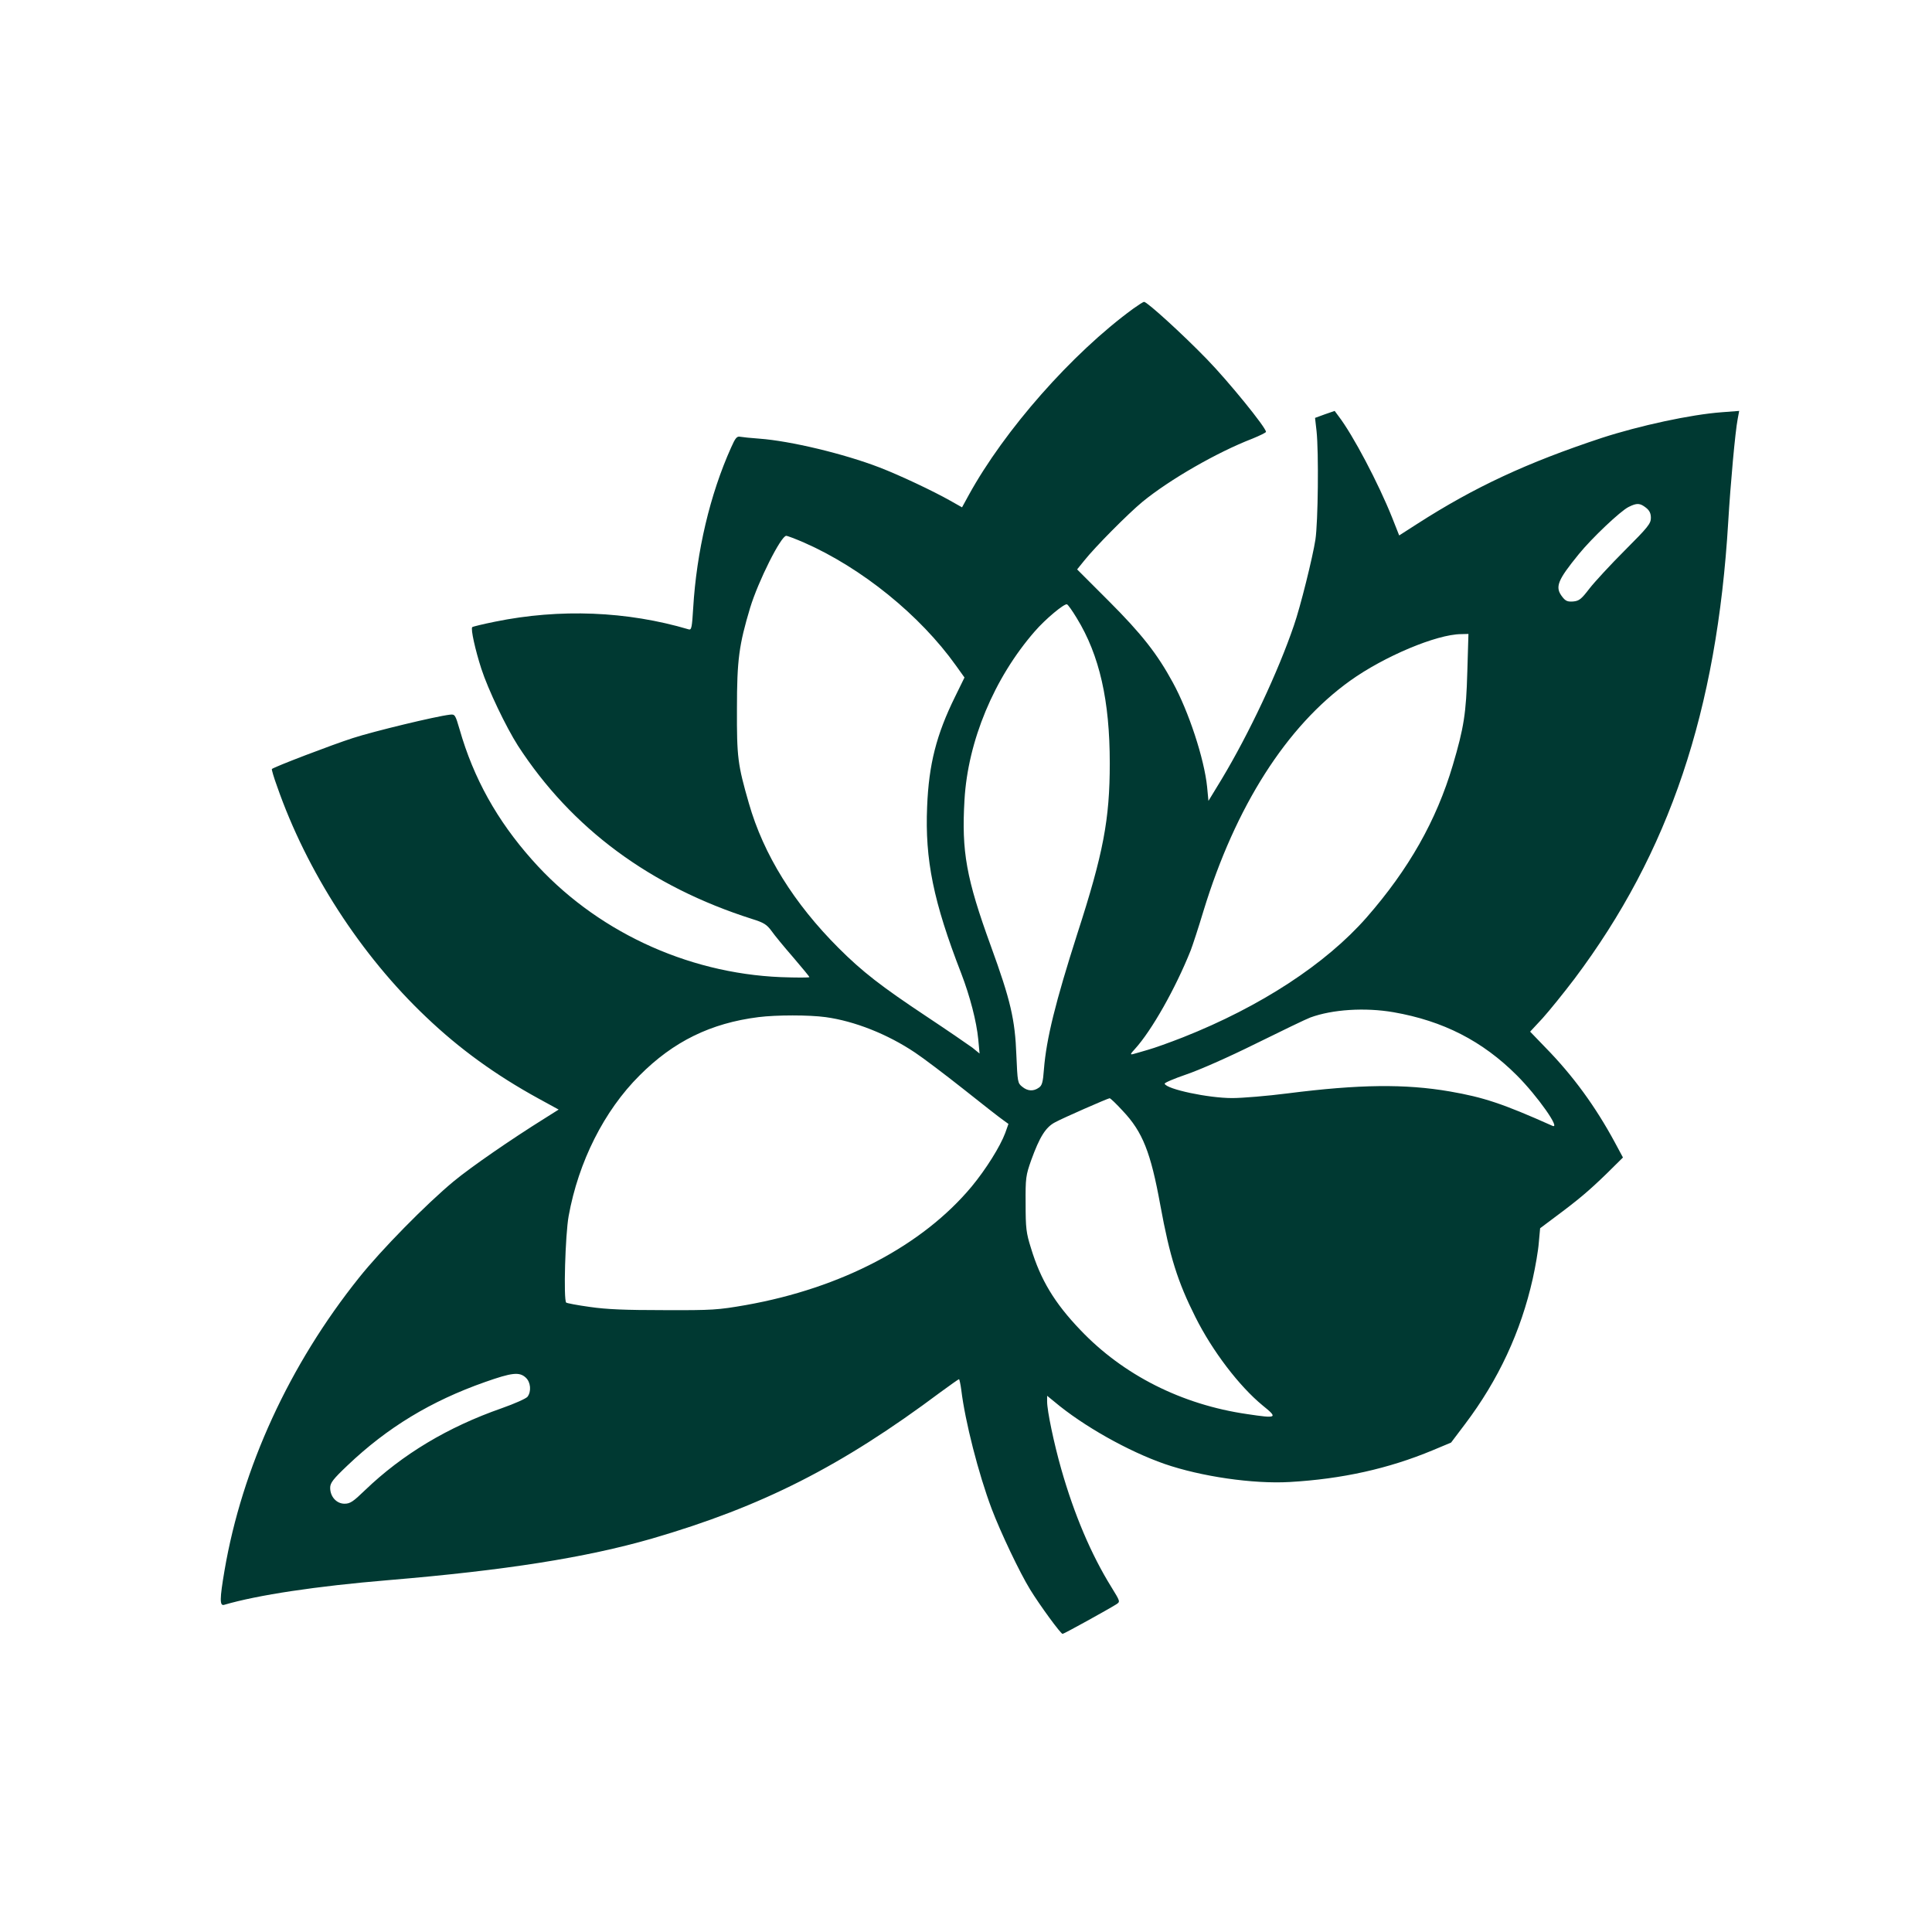 <?xml version="1.0" standalone="no"?>
<!DOCTYPE svg PUBLIC "-//W3C//DTD SVG 20010904//EN"
 "http://www.w3.org/TR/2001/REC-SVG-20010904/DTD/svg10.dtd">
<svg version="1.0" xmlns="http://www.w3.org/2000/svg"
 width="1024pt" height="1024pt" viewBox="0 0 1024 1024"
 preserveAspectRatio="xMidYMid meet">

<g transform="translate(0,1024) scale(0.1,-0.1)"
fill="#003932" stroke="none">
<path d="M6005 8603 c-323 -236 -681 -642 -871 -988 l-35 -64 -62 35 c-92 52
-270 136 -377 177 -187 72 -471 140 -635 152 -44 3 -90 8 -101 10 -18 4 -26
-5 -49 -57 -112 -249 -183 -551 -201 -851 -6 -101 -9 -117 -23 -113 -327 97
-684 111 -1027 41 -64 -13 -118 -26 -121 -29 -9 -9 16 -121 48 -220 36 -111
131 -309 194 -408 285 -439 701 -747 1242 -919 61 -19 77 -29 102 -63 16 -23
68 -86 115 -140 47 -55 86 -102 86 -105 0 -3 -69 -3 -152 0 -503 21 -988 249
-1318 622 -185 208 -310 432 -384 691 -23 79 -25 81 -52 78 -76 -9 -403 -88
-514 -124 -109 -35 -418 -153 -429 -164 -2 -2 10 -44 28 -93 157 -450 443
-893 789 -1221 177 -169 369 -308 597 -433 l106 -58 -73 -46 c-181 -113 -391
-258 -483 -334 -145 -120 -385 -364 -502 -511 -369 -461 -620 -1007 -713
-1552 -26 -152 -26 -189 -2 -182 177 52 488 99 872 131 620 52 1044 119 1395
220 584 170 1003 382 1531 777 51 37 94 68 97 68 2 0 8 -26 12 -57 20 -166 91
-444 161 -630 47 -124 148 -337 204 -428 51 -83 162 -235 172 -235 7 0 244
131 285 157 21 14 21 14 -27 92 -106 171 -196 382 -265 624 -39 137 -75 309
-75 358 l0 31 38 -31 c153 -129 392 -263 584 -330 194 -67 469 -107 663 -96
279 16 525 71 758 168 l98 41 74 98 c177 234 296 490 359 771 14 63 29 149 32
191 l7 76 76 57 c128 95 182 141 275 231 l88 87 -43 80 c-102 189 -221 353
-368 503 l-81 84 66 71 c36 40 112 134 169 209 503 670 755 1418 815 2423 12
201 37 477 50 544 l8 43 -92 -7 c-164 -12 -436 -71 -636 -136 -396 -131 -674
-260 -979 -456 l-95 -61 -38 96 c-72 180 -207 437 -284 537 l-20 27 -52 -18
-52 -19 8 -70 c12 -114 8 -482 -6 -575 -14 -92 -80 -358 -114 -455 -83 -244
-237 -572 -383 -815 l-70 -115 -7 74 c-15 149 -98 401 -182 554 -82 151 -165
257 -339 431 l-168 168 38 47 c59 74 232 248 308 311 144 118 396 263 583 335
39 16 72 32 72 36 0 23 -200 269 -314 386 -129 133 -316 303 -332 303 -5 0
-31 -17 -59 -37z m2719 -1054 c19 -15 26 -30 26 -54 0 -30 -15 -49 -138 -172
-76 -76 -160 -167 -188 -203 -43 -56 -54 -65 -86 -68 -29 -2 -40 2 -57 24 -41
52 -27 87 87 227 69 85 221 229 264 250 44 22 60 21 92 -4z m-4462 -185 c305
-134 614 -384 805 -652 l45 -63 -50 -102 c-99 -201 -139 -358 -148 -582 -12
-281 33 -504 181 -885 46 -120 81 -254 90 -349 l7 -75 -38 31 c-22 16 -131 91
-244 166 -238 158 -340 237 -465 362 -237 237 -398 495 -476 768 -59 205 -64
243 -63 502 0 258 11 337 70 534 43 141 163 380 191 381 7 0 49 -16 95 -36z
m1445 -400 c121 -197 175 -438 175 -769 0 -298 -34 -478 -172 -904 -116 -363
-164 -556 -177 -719 -5 -68 -10 -86 -27 -97 -28 -20 -59 -19 -88 5 -24 19 -25
25 -31 167 -7 190 -31 292 -135 578 -131 360 -156 502 -140 775 18 313 157
646 372 893 57 66 156 148 171 144 6 -2 29 -35 52 -73z m2070 -286 c-6 -218
-18 -295 -77 -494 -87 -294 -234 -552 -457 -807 -216 -246 -561 -472 -973
-635 -69 -27 -152 -57 -185 -66 -33 -10 -69 -20 -80 -23 -16 -4 -14 1 11 28
88 97 214 319 295 522 10 26 41 120 68 210 169 552 439 977 777 1219 180 129
458 246 588 247 l39 1 -6 -202z m-391 -1803 c263 -46 471 -152 654 -335 109
-109 235 -288 188 -267 -264 118 -365 151 -543 182 -238 41 -481 38 -859 -10
-109 -14 -242 -25 -295 -25 -127 0 -348 47 -358 76 -2 5 50 27 114 49 68 23
223 91 368 163 138 68 268 131 290 139 117 43 290 54 441 28z m-3010 -26 c153
-21 328 -90 474 -188 41 -27 156 -114 256 -193 99 -79 194 -153 210 -164 l29
-21 -17 -48 c-27 -72 -102 -192 -178 -284 -261 -313 -690 -538 -1196 -628
-149 -26 -177 -28 -434 -27 -205 0 -305 4 -394 17 -66 9 -122 20 -125 23 -15
14 -5 361 13 459 52 287 188 558 376 745 179 180 377 277 630 309 96 12 268
12 356 0z m1575 -497 c105 -111 148 -219 199 -500 50 -273 92 -406 186 -593
90 -180 232 -366 356 -468 83 -67 78 -70 -82 -46 -346 50 -657 207 -884 446
-137 143 -211 266 -262 435 -25 79 -28 105 -28 234 -1 137 1 150 30 232 44
121 76 174 127 200 40 22 275 125 288 127 4 1 35 -29 70 -67z m-3164 -1414
c26 -24 30 -73 9 -101 -8 -10 -69 -37 -137 -61 -286 -100 -526 -244 -725 -435
-62 -60 -78 -71 -108 -71 -42 0 -76 37 -76 84 0 26 14 45 92 119 211 201 442
341 729 442 142 50 182 55 216 23z"/>
</g>
</svg>
